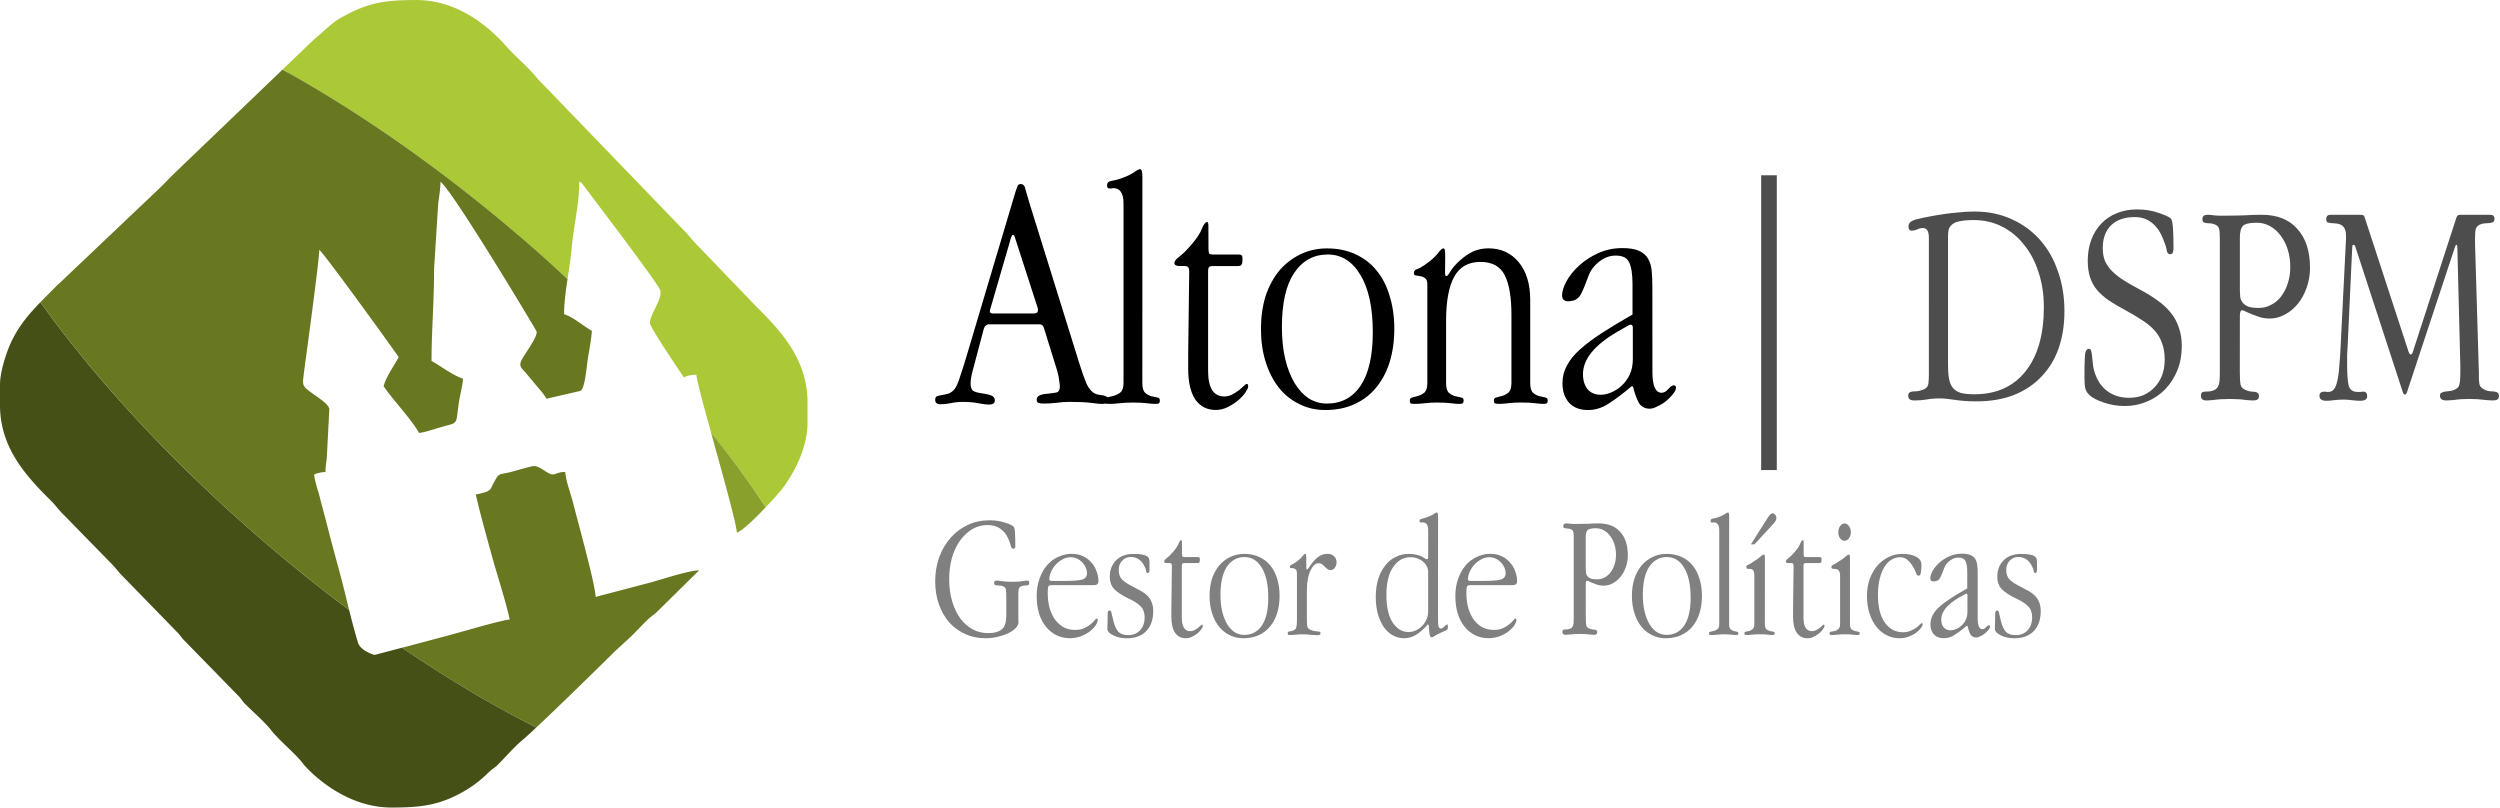 <?xml version="1.0" encoding="UTF-8" standalone="no"?> <svg xmlns:inkscape="http://www.inkscape.org/namespaces/inkscape" xmlns:sodipodi="http://sodipodi.sourceforge.net/DTD/sodipodi-0.dtd" xmlns="http://www.w3.org/2000/svg" xmlns:svg="http://www.w3.org/2000/svg" width="81.14mm" height="26.225mm" viewBox="0 0 81.14 26.225" version="1.1" id="svg1404" inkscape:version="1.1.2 (0a00cf5339, 2022-02-04, custom)" sodipodi:docname="dspm.svg"><defs id="defs1401"></defs><g inkscape:label="Layer 1" inkscape:groupmode="layer" id="layer1" transform="translate(-336.137,-114.743)"><g id="g40275" transform="translate(227.391,71.578)"><g id="g11333-6" transform="matrix(0.803,0,0,0.803,108.746,43.166)"><path id="path854-1-8-8" style="clip-rule:evenodd;fill:#abc837;fill-rule:evenodd;stroke-width:0.768;image-rendering:optimizeQuality;shape-rendering:geometricPrecision;text-rendering:geometricPrecision" class="fil0" d="m 30.946,20.505 c 0.323,-0.341 0.605,-0.661 0.68,-0.762 0.522,-0.699 1.013,-1.689 1.013,-2.656 v -0.821 c 0,-1.712 -1.036,-2.856 -2.08,-3.885 L 28.111,9.834 C 27.919,9.634 27.819,9.48 27.627,9.296 L 21.717,3.17 C 21.348,2.702 20.88,2.341 20.488,1.896 19.613,0.906 18.369,5.4843102e-7 16.826,5.4843102e-7 15.56,5.4843102e-7 14.892,0.1 13.84,0.683 13.403,0.913 13.104,1.266 12.727,1.558 l -1.312,1.258 a 22.969,8.049 40.723 0 1 0.486,0.266 22.969,8.049 40.723 0 1 1.276,0.75 22.969,8.049 40.723 0 1 1.289,0.81 22.969,8.049 40.723 0 1 1.297,0.868 22.969,8.049 40.723 0 1 1.297,0.919 22.969,8.049 40.723 0 1 1.291,0.967 22.969,8.049 40.723 0 1 1.279,1.01 22.969,8.049 40.723 0 1 1.259,1.047 22.969,8.049 40.723 0 1 1.234,1.079 22.969,8.049 40.723 0 1 0.813,0.748 c 0.064,-0.416 0.133,-0.831 0.168,-1.231 0.077,-0.906 0.307,-1.758 0.307,-2.702 0.115,0.038 0.069,0.031 0.146,0.107 l 0.392,0.522 c 0.292,0.391 2.641,3.477 2.733,3.746 0.115,0.338 -0.414,0.975 -0.414,1.336 0,0.161 1.151,1.865 1.374,2.195 0.13,-0.069 0.307,-0.107 0.506,-0.107 0.006,0.198 0.274,1.187 0.589,2.329 a 22.969,8.049 40.723 0 1 0.806,1.035 22.969,8.049 40.723 0 1 0.821,1.13 22.969,8.049 40.723 0 1 0.582,0.866 z"></path><path id="path1378-4-7" style="clip-rule:evenodd;fill:#89a02c;fill-rule:evenodd;stroke-width:0.768;image-rendering:optimizeQuality;shape-rendering:geometricPrecision;text-rendering:geometricPrecision" class="fil0" d="m 30.946,20.505 a 22.969,8.049 40.723 0 0 -0.582,-0.866 22.969,8.049 40.723 0 0 -0.821,-1.13 22.969,8.049 40.723 0 0 -0.806,-1.035 c 0.454,1.646 1.01,3.615 1.046,4.05 0.207,-0.057 0.724,-0.558 1.162,-1.019 z"></path><path id="path1376-9-4" style="clip-rule:evenodd;fill:#677821;fill-rule:evenodd;stroke-width:0.768;image-rendering:optimizeQuality;shape-rendering:geometricPrecision;text-rendering:geometricPrecision" class="fil0" d="m 16.251,26.178 a 22.969,8.049 40.723 0 0 0.303,0.206 22.969,8.049 40.723 0 0 0.445,0.296 22.969,8.049 40.723 0 0 0.445,0.289 22.969,8.049 40.723 0 0 0.444,0.283 22.969,8.049 40.723 0 0 0.443,0.276 22.969,8.049 40.723 0 0 0.441,0.269 22.969,8.049 40.723 0 0 0.439,0.261 22.969,8.049 40.723 0 0 0.438,0.254 22.969,8.049 40.723 0 0 0.436,0.246 22.969,8.049 40.723 0 0 0.433,0.239 22.969,8.049 40.723 0 0 0.43,0.231 22.969,8.049 40.723 0 0 0.427,0.223 22.969,8.049 40.723 0 0 0.301,0.152 c 0.954,-0.892 2.659,-2.562 3.172,-3.075 l 0.691,-0.637 c 0.23,-0.23 0.422,-0.438 0.66,-0.668 0.138,-0.13 0.223,-0.161 0.361,-0.299 l 1.697,-1.673 c -0.453,0.008 -1.596,0.399 -2.08,0.522 l -2.104,0.552 c 0,-0.461 -0.745,-3.147 -0.906,-3.784 -0.107,-0.422 -0.284,-0.852 -0.322,-1.267 -0.284,0 -0.369,0.1 -0.507,0.1 -0.207,0 -0.506,-0.346 -0.76,-0.338 -0.092,0 -0.745,0.192 -0.921,0.238 -0.537,0.13 -0.469,0.015 -0.714,0.46 -0.077,0.138 -0.077,0.238 -0.238,0.322 -0.1,0.054 -0.361,0.107 -0.476,0.13 0.2,0.86 0.437,1.689 0.668,2.541 0.23,0.821 0.515,1.674 0.706,2.51 -0.399,0.038 -2.272,0.599 -2.71,0.706 z"></path><path id="path1374-2-3" style="clip-rule:evenodd;fill:#445016;fill-rule:evenodd;stroke-width:0.768;image-rendering:optimizeQuality;shape-rendering:geometricPrecision;text-rendering:geometricPrecision" class="fil0" d="M 1.636,12.211 C 1.132,12.731 0.714,13.223 0.392,13.956 0.231,14.347 0,15.038 0,15.552 v 0.822 c 0,1.712 1.037,2.855 2.08,3.884 0.192,0.192 0.284,0.346 0.483,0.537 l 1.965,2.011 c 0.192,0.2 0.292,0.353 0.484,0.537 l 2.211,2.272 c 0.107,0.123 0.115,0.161 0.238,0.284 l 2.211,2.264 c 0.107,0.123 0.115,0.161 0.23,0.284 0.315,0.315 0.76,0.699 1.021,1.021 0.368,0.468 0.837,0.829 1.228,1.274 0.1,0.115 0.115,0.161 0.23,0.276 0.798,0.829 2.034,1.62 3.431,1.62 1.113,0 1.873,-0.069 2.825,-0.591 0.461,-0.253 0.776,-0.499 1.136,-0.852 0.138,-0.131 0.223,-0.161 0.361,-0.299 0.33,-0.33 0.637,-0.698 0.998,-0.998 0.114,-0.096 0.313,-0.279 0.544,-0.495 a 22.969,8.049 40.723 0 1 -0.301,-0.152 22.969,8.049 40.723 0 1 -0.427,-0.223 22.969,8.049 40.723 0 1 -0.43,-0.231 22.969,8.049 40.723 0 1 -0.433,-0.239 22.969,8.049 40.723 0 1 -0.436,-0.246 22.969,8.049 40.723 0 1 -0.438,-0.254 22.969,8.049 40.723 0 1 -0.439,-0.261 22.969,8.049 40.723 0 1 -0.441,-0.269 22.969,8.049 40.723 0 1 -0.443,-0.276 22.969,8.049 40.723 0 1 -0.444,-0.283 22.969,8.049 40.723 0 1 -0.445,-0.289 22.969,8.049 40.723 0 1 -0.445,-0.296 22.969,8.049 40.723 0 1 -0.303,-0.206 l -1.105,0.29 c -0.046,0 -0.576,-0.169 -0.675,-0.491 -0.134,-0.434 -0.248,-0.877 -0.359,-1.325 A 22.969,8.049 40.723 0 1 13.88,24.479 22.969,8.049 40.723 0 1 13.437,24.142 22.969,8.049 40.723 0 1 12.996,23.8 22.969,8.049 40.723 0 1 12.556,23.453 22.969,8.049 40.723 0 1 12.119,23.101 22.969,8.049 40.723 0 1 10.859,22.054 22.969,8.049 40.723 0 1 9.625,20.975 22.969,8.049 40.723 0 1 8.423,19.87 22.969,8.049 40.723 0 1 7.258,18.743 22.969,8.049 40.723 0 1 6.138,17.601 22.969,8.049 40.723 0 1 5.068,16.45 22.969,8.049 40.723 0 1 4.052,15.295 22.969,8.049 40.723 0 1 3.097,14.142 22.969,8.049 40.723 0 1 2.207,12.998 22.969,8.049 40.723 0 1 1.636,12.211 Z"></path><path id="path1372-0-5" style="clip-rule:evenodd;fill:#677821;fill-rule:evenodd;stroke-width:0.768;image-rendering:optimizeQuality;shape-rendering:geometricPrecision;text-rendering:geometricPrecision" class="fil0" d="m 1.636,12.211 a 22.969,8.049 40.723 0 0 0.571,0.787 22.969,8.049 40.723 0 0 0.89,1.145 22.969,8.049 40.723 0 0 0.955,1.152 22.969,8.049 40.723 0 0 1.016,1.155 22.969,8.049 40.723 0 0 1.07,1.151 22.969,8.049 40.723 0 0 1.12,1.142 22.969,8.049 40.723 0 0 1.164,1.127 22.969,8.049 40.723 0 0 1.202,1.106 22.969,8.049 40.723 0 0 1.234,1.079 22.969,8.049 40.723 0 0 1.26,1.047 22.969,8.049 40.723 0 0 0.438,0.352 22.969,8.049 40.723 0 0 0.44,0.347 22.969,8.049 40.723 0 0 0.441,0.342 22.969,8.049 40.723 0 0 0.443,0.337 22.969,8.049 40.723 0 0 0.231,0.173 c -0.13,-0.527 -0.256,-1.061 -0.402,-1.592 -0.169,-0.622 -0.345,-1.274 -0.514,-1.934 -0.077,-0.315 -0.169,-0.622 -0.253,-0.967 -0.061,-0.269 -0.222,-0.691 -0.245,-0.982 0.115,-0.054 0.299,-0.1 0.46,-0.1 0,-0.299 0.038,-0.376 0.054,-0.614 l 0.1,-1.934 c -0.031,-0.215 -0.514,-0.499 -0.691,-0.637 -0.438,-0.322 -0.399,-0.292 -0.322,-0.936 0.084,-0.629 0.591,-4.322 0.607,-4.859 0.207,0.154 3.001,4.022 3.209,4.337 -0.177,0.338 -0.522,0.806 -0.607,1.174 0.368,0.553 1.136,1.344 1.428,1.889 0.223,-0.023 0.568,-0.139 0.768,-0.2 0.913,-0.269 0.683,-0.046 0.86,-1.128 0.046,-0.261 0.138,-0.622 0.153,-0.868 -0.368,-0.1 -0.921,-0.522 -1.274,-0.714 0,-1.259 0.107,-2.418 0.1,-3.67 l 0.169,-2.687 c 0.031,-0.246 0.092,-0.591 0.092,-0.883 0.468,0.315 3.877,6.003 3.885,6.049 0.054,0.192 -0.461,0.891 -0.591,1.121 -0.169,0.307 0.023,0.384 0.176,0.576 0.146,0.177 0.269,0.323 0.415,0.499 0.154,0.184 0.291,0.33 0.399,0.522 l 1.366,-0.315 c 0.2,-0.092 0.253,-0.998 0.322,-1.405 0.046,-0.253 0.138,-0.775 0.146,-1.028 -0.33,-0.177 -0.768,-0.568 -1.121,-0.668 0,-0.46 0.066,-0.939 0.139,-1.417 A 22.969,8.049 40.723 0 0 22.125,10.531 22.969,8.049 40.723 0 0 20.891,9.452 22.969,8.049 40.723 0 0 19.631,8.405 22.969,8.049 40.723 0 0 18.352,7.395 22.969,8.049 40.723 0 0 17.061,6.429 22.969,8.049 40.723 0 0 15.764,5.509 22.969,8.049 40.723 0 0 14.467,4.642 22.969,8.049 40.723 0 0 13.177,3.831 22.969,8.049 40.723 0 0 11.902,3.081 22.969,8.049 40.723 0 0 11.415,2.816 L 7.155,6.901 C 6.978,7.07 6.84,7.208 6.671,7.385 L 6.44,7.615 2.387,11.461 C 2.288,11.545 2.219,11.622 2.126,11.714 1.954,11.888 1.791,12.05 1.636,12.211 Z"></path></g><g id="g40161" transform="translate(-0.66,2.089)"><g aria-label="AltonaSpain" id="text2271-9-4" style="font-weight:bold;font-size:10.583px;line-height:1.25;font-family:Bahnschrift;-inkscape-font-specification:'Bahnschrift Bold';stroke-width:0.265" transform="matrix(1.033,0,0,1.039,102.481,38.981)"><path d="m 39.051,8.369 q -0.085,-0.275 -0.127,-0.434 -0.032,-0.169 -0.148,-0.169 -0.085,0 -0.106,0.074 -0.021,0.064 -0.064,0.18 l -1.556,5.196 q -0.116,0.381 -0.201,0.624 -0.074,0.233 -0.159,0.339 -0.095,0.106 -0.201,0.138 -0.106,0.021 -0.19,0.042 -0.095,0.011 -0.148,0.032 -0.064,0.021 -0.064,0.116 0,0.138 0.169,0.138 0.138,0 0.307,-0.032 0.18,-0.042 0.392,-0.042 0.286,0 0.487,0.042 0.212,0.042 0.328,0.042 0.191,0 0.191,-0.127 0,-0.116 -0.116,-0.159 -0.106,-0.042 -0.339,-0.074 -0.148,-0.021 -0.233,-0.074 -0.074,-0.064 -0.074,-0.222 0,-0.169 0.074,-0.434 l 0.339,-1.27 q 0.021,-0.074 0.064,-0.106 0.042,-0.042 0.095,-0.042 h 1.598 q 0.106,0 0.138,0.127 l 0.413,1.323 q 0.053,0.18 0.064,0.317 0.021,0.127 0.021,0.159 0,0.169 -0.095,0.201 -0.085,0.021 -0.296,0.042 -0.339,0.021 -0.339,0.18 0,0.085 0.053,0.106 0.053,0.021 0.169,0.021 0.18,0 0.381,-0.021 0.201,-0.032 0.444,-0.032 0.423,0 0.667,0.032 0.243,0.032 0.328,0.032 0.212,0 0.212,-0.138 0,-0.064 -0.053,-0.085 -0.042,-0.032 -0.106,-0.042 -0.064,-0.011 -0.138,-0.021 -0.074,-0.011 -0.138,-0.042 -0.148,-0.085 -0.254,-0.307 -0.095,-0.222 -0.222,-0.624 z m -0.455,1.079 0.709,2.18 q 0.011,0.021 0.011,0.074 0,0.106 -0.116,0.106 h -1.302 q -0.095,0 -0.095,-0.074 0,-0.021 0.021,-0.085 l 0.646,-2.212 q 0.032,-0.085 0.064,-0.085 0.032,0 0.064,0.095 z" style="font-family:'Apple Garamond Light';-inkscape-font-specification:'Apple Garamond Light, Bold'" id="path11985-1-5"></path><path d="m 42.597,7.533 q 0,-0.233 -0.074,-0.233 -0.053,0 -0.201,0.106 -0.138,0.095 -0.413,0.19 -0.169,0.053 -0.296,0.074 -0.127,0.021 -0.127,0.138 0,0.095 0.074,0.095 0.053,0 0.074,0 0.032,-0.011 0.042,-0.011 0.328,0 0.328,0.476 v 5.609 q 0,0.212 -0.095,0.296 -0.095,0.074 -0.212,0.106 -0.116,0.032 -0.212,0.053 -0.095,0.011 -0.095,0.095 0,0.074 0.042,0.095 0.042,0.011 0.138,0.011 0.127,0 0.307,-0.021 0.19,-0.021 0.423,-0.021 0.265,0 0.434,0.021 0.169,0.021 0.254,0.021 0.085,0 0.116,-0.011 0.042,-0.021 0.042,-0.095 0,-0.085 -0.085,-0.095 -0.085,-0.021 -0.191,-0.042 -0.106,-0.032 -0.19,-0.106 -0.085,-0.085 -0.085,-0.307 z" style="font-family:'Apple Garamond Light';-inkscape-font-specification:'Apple Garamond Light, Bold'" id="path11987-4-1"></path><path d="M 44.671,9.247 V 9.078 q 0,-0.127 -0.042,-0.127 -0.074,0 -0.159,0.201 -0.074,0.201 -0.307,0.476 -0.233,0.275 -0.402,0.402 -0.159,0.116 -0.159,0.201 0,0.095 0.159,0.095 h 0.159 q 0.095,0 0.116,0.042 0.032,0.032 0.032,0.138 l -0.032,2.529 v 0.497 q 0,0.635 0.222,0.963 0.233,0.328 0.646,0.328 0.201,0 0.381,-0.095 0.19,-0.095 0.328,-0.212 0.148,-0.127 0.222,-0.243 0.085,-0.127 0.085,-0.18 0,-0.085 -0.042,-0.085 -0.032,0 -0.095,0.064 -0.064,0.064 -0.159,0.138 -0.085,0.064 -0.201,0.127 -0.116,0.064 -0.254,0.064 -0.508,0 -0.508,-0.804 v -3.09 q 0,-0.106 0.021,-0.138 0.032,-0.042 0.127,-0.042 h 0.794 q 0.085,0 0.106,-0.042 0.032,-0.042 0.032,-0.138 v -0.042 q 0,-0.085 -0.021,-0.106 -0.021,-0.032 -0.116,-0.032 h -0.783 q -0.095,0 -0.127,-0.032 -0.021,-0.042 -0.021,-0.148 z" style="font-family:'Apple Garamond Light';-inkscape-font-specification:'Apple Garamond Light, Bold'" id="path11989-7-22"></path><path d="m 48.396,9.776 q -0.444,0 -0.825,0.18 -0.381,0.18 -0.667,0.508 -0.275,0.328 -0.434,0.794 -0.148,0.466 -0.148,1.037 0,0.561 0.148,1.027 0.148,0.466 0.413,0.804 0.265,0.328 0.635,0.508 0.37,0.191 0.825,0.191 0.508,0 0.91,-0.18 0.402,-0.18 0.677,-0.508 0.286,-0.339 0.434,-0.804 0.148,-0.476 0.148,-1.048 0,-0.561 -0.148,-1.027 Q 50.227,10.792 49.952,10.464 49.688,10.136 49.285,9.956 48.894,9.776 48.396,9.776 Z m 0.021,0.19 q 0.646,0 1.027,0.635 0.392,0.635 0.392,1.799 0,1.09 -0.381,1.662 -0.381,0.561 -1.058,0.561 -0.307,0 -0.571,-0.159 -0.254,-0.169 -0.444,-0.476 -0.191,-0.317 -0.296,-0.751 -0.106,-0.444 -0.106,-1.005 0,-1.111 0.381,-1.683 0.392,-0.582 1.058,-0.582 z" style="font-family:'Apple Garamond Light';-inkscape-font-specification:'Apple Garamond Light, Bold'" id="path11991-6-3"></path><path d="m 52.111,10.03 q 0,-0.116 -0.011,-0.18 0,-0.074 -0.053,-0.074 -0.053,0 -0.18,0.169 -0.127,0.159 -0.402,0.349 -0.116,0.085 -0.233,0.127 -0.106,0.032 -0.106,0.127 0,0.064 0.064,0.074 0.064,0.011 0.138,0.021 0.085,0.011 0.148,0.064 0.074,0.042 0.074,0.201 v 3.069 q 0,0.212 -0.085,0.296 -0.085,0.074 -0.19,0.106 -0.106,0.032 -0.191,0.053 -0.085,0.011 -0.085,0.095 0,0.074 0.032,0.095 0.042,0.011 0.127,0.011 0.148,0 0.317,-0.021 0.169,-0.021 0.37,-0.021 0.275,0 0.444,0.021 0.169,0.021 0.243,0.021 0.085,0 0.116,-0.011 0.042,-0.021 0.042,-0.095 0,-0.085 -0.085,-0.095 -0.085,-0.021 -0.19,-0.042 -0.106,-0.032 -0.191,-0.106 -0.085,-0.085 -0.085,-0.307 v -1.937 q 0,-0.921 0.254,-1.376 0.254,-0.466 0.825,-0.466 0.55,0 0.762,0.413 0.212,0.413 0.212,1.238 v 2.127 q 0,0.212 -0.085,0.296 -0.085,0.074 -0.191,0.106 -0.106,0.032 -0.19,0.053 -0.085,0.011 -0.085,0.095 0,0.085 0.042,0.095 0.042,0.011 0.138,0.011 0.116,0 0.275,-0.021 0.169,-0.021 0.392,-0.021 0.275,0 0.444,0.021 0.169,0.021 0.243,0.021 0.085,0 0.116,-0.011 0.042,-0.021 0.042,-0.095 0,-0.085 -0.085,-0.095 -0.085,-0.021 -0.19,-0.042 -0.106,-0.032 -0.191,-0.106 -0.085,-0.085 -0.085,-0.307 v -2.593 q 0,-0.741 -0.36,-1.175 -0.36,-0.434 -0.952,-0.434 -0.254,0 -0.476,0.095 -0.212,0.095 -0.423,0.286 -0.201,0.18 -0.296,0.339 -0.085,0.148 -0.127,0.148 -0.042,0 -0.042,-0.116 z" style="font-family:'Apple Garamond Light';-inkscape-font-specification:'Apple Garamond Light, Bold'" id="path11993-4-3"></path><path d="m 58.62,10.972 q 0,-0.275 -0.021,-0.497 -0.021,-0.222 -0.116,-0.381 -0.095,-0.159 -0.286,-0.243 -0.191,-0.085 -0.519,-0.085 -0.413,0 -0.762,0.159 -0.349,0.159 -0.603,0.392 -0.254,0.233 -0.392,0.487 -0.138,0.254 -0.138,0.444 0,0.085 0.053,0.138 0.053,0.042 0.127,0.042 0.296,0 0.413,-0.222 0.116,-0.233 0.233,-0.561 0.095,-0.265 0.339,-0.455 0.243,-0.19 0.519,-0.19 0.328,0 0.423,0.212 0.106,0.212 0.106,0.698 v 0.931 q -0.54,0.307 -0.952,0.571 -0.413,0.265 -0.698,0.519 -0.275,0.243 -0.413,0.508 -0.138,0.254 -0.138,0.55 0,0.381 0.212,0.614 0.212,0.222 0.593,0.222 0.339,0 0.646,-0.201 0.317,-0.201 0.72,-0.54 h 0.042 q 0.095,0.37 0.201,0.54 0.116,0.159 0.328,0.159 0.106,0 0.243,-0.074 0.148,-0.064 0.275,-0.169 0.127,-0.106 0.212,-0.212 0.095,-0.116 0.095,-0.201 0,-0.074 -0.074,-0.074 -0.064,0 -0.169,0.116 -0.095,0.116 -0.212,0.116 -0.286,0 -0.286,-0.656 z m -0.614,1.291 v 0.974 q 0,0.265 -0.095,0.476 -0.095,0.201 -0.254,0.349 -0.148,0.138 -0.328,0.212 -0.169,0.074 -0.328,0.074 -0.265,0 -0.413,-0.169 -0.148,-0.18 -0.148,-0.476 0,-0.698 1.079,-1.323 l 0.318,-0.18 q 0.074,-0.042 0.106,-0.042 0.064,0 0.064,0.106 z" style="font-family:'Apple Garamond Light';-inkscape-font-specification:'Apple Garamond Light, Bold'" id="path11995-6-1"></path></g><g aria-label="Gestor de Políticas" id="text5428-7" style="font-weight:bold;font-size:6.35px;line-height:1.25;font-family:'Apple Garamond Light';-inkscape-font-specification:'Apple Garamond Light, Bold';fill:#808080;stroke-width:0.265" transform="matrix(0.904,0,0,0.904,98.015,-1.376)"><path d="m 48.73,68.998 q 0,0.152 -0.019,0.279 -0.019,0.127 -0.089,0.222 -0.07,0.089 -0.203,0.14 -0.127,0.051 -0.349,0.051 -0.292,0 -0.546,-0.133 -0.254,-0.14 -0.445,-0.394 -0.184,-0.254 -0.292,-0.61 -0.108,-0.362 -0.108,-0.8 0,-0.419 0.102,-0.775 0.108,-0.362 0.292,-0.616 0.191,-0.26 0.438,-0.406 0.254,-0.146 0.546,-0.146 0.26,0 0.451,0.127 0.191,0.127 0.292,0.362 0.07,0.152 0.089,0.26 0.025,0.102 0.095,0.102 0.07,0 0.07,-0.089 0,-0.305 -0.013,-0.476 -0.006,-0.171 -0.044,-0.222 -0.025,-0.032 -0.108,-0.07 -0.076,-0.044 -0.191,-0.076 -0.114,-0.038 -0.26,-0.064 -0.146,-0.025 -0.311,-0.025 -0.419,0 -0.775,0.165 -0.356,0.165 -0.616,0.457 -0.26,0.292 -0.413,0.699 -0.146,0.4 -0.146,0.876 0,0.445 0.133,0.819 0.133,0.375 0.368,0.648 0.241,0.267 0.572,0.419 0.33,0.152 0.73,0.152 0.229,0 0.438,-0.051 0.216,-0.051 0.381,-0.127 0.165,-0.083 0.267,-0.184 0.102,-0.108 0.102,-0.222 0,-0.019 -0.006,-0.076 0,-0.064 0,-0.159 v -0.762 q 0,-0.146 0.019,-0.203 0.019,-0.064 0.127,-0.095 0.051,-0.013 0.095,-0.013 0.044,0 0.076,-0.006 0.038,-0.006 0.057,-0.025 0.019,-0.019 0.019,-0.064 0,-0.083 -0.083,-0.083 -0.057,0 -0.184,0.025 -0.127,0.019 -0.337,0.019 -0.222,0 -0.362,-0.019 -0.14,-0.025 -0.203,-0.025 -0.095,0 -0.095,0.083 0,0.051 0.025,0.07 0.025,0.013 0.064,0.019 0.044,0 0.095,0.006 0.057,0 0.114,0.019 0.095,0.032 0.114,0.089 0.025,0.057 0.025,0.203 z" id="path38786"></path><path d="m 50.864,67.817 h -0.521 q -0.032,0 -0.051,-0.019 -0.019,-0.019 -0.019,-0.038 0,-0.133 0.064,-0.273 0.064,-0.14 0.165,-0.254 0.108,-0.114 0.248,-0.191 0.14,-0.076 0.292,-0.076 0.121,0 0.229,0.051 0.108,0.051 0.184,0.133 0.083,0.083 0.127,0.184 0.044,0.102 0.044,0.203 0,0.184 -0.184,0.235 -0.184,0.044 -0.578,0.044 z m 0.984,0.152 q 0.108,0 0.146,-0.032 0.044,-0.032 0.044,-0.102 0,-0.191 -0.07,-0.368 -0.064,-0.184 -0.191,-0.318 -0.121,-0.14 -0.298,-0.222 -0.178,-0.083 -0.4,-0.083 -0.254,0 -0.483,0.108 -0.229,0.102 -0.4,0.298 -0.171,0.197 -0.273,0.483 -0.102,0.279 -0.102,0.629 0,0.343 0.083,0.622 0.089,0.279 0.248,0.476 0.159,0.197 0.375,0.305 0.222,0.108 0.483,0.108 0.229,0 0.413,-0.076 0.191,-0.076 0.318,-0.178 0.133,-0.108 0.203,-0.216 0.07,-0.114 0.07,-0.184 0,-0.051 -0.044,-0.051 -0.019,0 -0.07,0.064 -0.051,0.064 -0.14,0.14 -0.089,0.076 -0.229,0.14 -0.133,0.064 -0.33,0.064 -0.216,0 -0.4,-0.089 -0.178,-0.095 -0.311,-0.267 -0.127,-0.171 -0.203,-0.419 -0.07,-0.248 -0.07,-0.565 0,-0.159 0.019,-0.21 0.019,-0.057 0.102,-0.057 z" id="path38788"></path><path d="m 53.315,66.846 q -0.413,0 -0.641,0.229 -0.229,0.229 -0.229,0.591 0,0.279 0.165,0.451 0.171,0.171 0.521,0.337 0.286,0.133 0.425,0.279 0.14,0.14 0.14,0.394 0,0.286 -0.165,0.464 -0.159,0.171 -0.425,0.171 -0.235,0 -0.349,-0.114 -0.108,-0.121 -0.171,-0.349 -0.057,-0.222 -0.076,-0.318 -0.013,-0.102 -0.07,-0.102 -0.07,0 -0.07,0.108 0,0.222 -0.006,0.362 -0.006,0.133 -0.006,0.184 0,0.076 0.064,0.14 0.064,0.057 0.159,0.102 0.102,0.051 0.222,0.076 0.127,0.025 0.254,0.025 0.451,0 0.699,-0.26 0.248,-0.26 0.248,-0.711 0,-0.197 -0.057,-0.324 -0.051,-0.133 -0.146,-0.229 -0.095,-0.095 -0.229,-0.171 -0.133,-0.076 -0.298,-0.159 -0.254,-0.127 -0.381,-0.248 -0.127,-0.127 -0.127,-0.349 0,-0.21 0.127,-0.337 0.127,-0.133 0.311,-0.133 0.133,0 0.254,0.07 0.121,0.07 0.203,0.21 0.083,0.14 0.089,0.222 0.006,0.076 0.064,0.076 0.057,0 0.057,-0.127 v -0.26 q 0,-0.064 -0.013,-0.114 -0.013,-0.057 -0.07,-0.095 -0.051,-0.044 -0.165,-0.064 -0.108,-0.025 -0.305,-0.025 z" id="path38790"></path><path d="m 55.036,66.528 v -0.102 q 0,-0.076 -0.025,-0.076 -0.044,0 -0.095,0.121 -0.044,0.121 -0.184,0.286 -0.14,0.165 -0.241,0.241 -0.095,0.07 -0.095,0.121 0,0.057 0.095,0.057 h 0.095 q 0.057,0 0.07,0.025 0.019,0.019 0.019,0.083 l -0.019,1.518 v 0.298 q 0,0.381 0.133,0.578 0.14,0.197 0.387,0.197 0.121,0 0.229,-0.057 0.114,-0.057 0.197,-0.127 0.089,-0.076 0.133,-0.146 0.051,-0.076 0.051,-0.108 0,-0.051 -0.025,-0.051 -0.019,0 -0.057,0.038 -0.038,0.038 -0.095,0.083 -0.051,0.038 -0.121,0.076 -0.07,0.038 -0.152,0.038 -0.305,0 -0.305,-0.483 v -1.854 q 0,-0.064 0.013,-0.083 0.019,-0.025 0.076,-0.025 h 0.476 q 0.051,0 0.064,-0.025 0.019,-0.025 0.019,-0.083 v -0.025 q 0,-0.051 -0.013,-0.064 -0.013,-0.019 -0.07,-0.019 h -0.47 q -0.057,0 -0.076,-0.019 -0.013,-0.025 -0.013,-0.089 z" id="path38792"></path><path d="m 57.271,66.846 q -0.267,0 -0.495,0.108 -0.229,0.108 -0.4,0.305 -0.165,0.197 -0.26,0.476 -0.089,0.279 -0.089,0.622 0,0.337 0.089,0.616 0.089,0.279 0.248,0.483 0.159,0.197 0.381,0.305 0.222,0.114 0.495,0.114 0.305,0 0.546,-0.108 0.241,-0.108 0.406,-0.305 0.171,-0.203 0.26,-0.483 0.089,-0.286 0.089,-0.629 0,-0.337 -0.089,-0.616 -0.083,-0.279 -0.248,-0.476 -0.159,-0.197 -0.4,-0.305 -0.235,-0.108 -0.533,-0.108 z m 0.013,0.114 q 0.387,0 0.616,0.381 0.235,0.381 0.235,1.079 0,0.654 -0.229,0.997 -0.229,0.337 -0.635,0.337 -0.184,0 -0.343,-0.095 -0.152,-0.102 -0.267,-0.286 -0.114,-0.191 -0.178,-0.451 -0.064,-0.267 -0.064,-0.603 0,-0.667 0.229,-1.01 0.235,-0.349 0.635,-0.349 z" id="path38794"></path><path d="m 59.5,66.998 q 0,-0.07 -0.006,-0.108 0,-0.044 -0.032,-0.044 -0.038,0 -0.114,0.102 -0.076,0.095 -0.222,0.197 -0.083,0.057 -0.152,0.089 -0.064,0.025 -0.064,0.076 0,0.044 0.038,0.044 0.038,0 0.083,0.006 0.051,0.006 0.089,0.044 0.044,0.038 0.044,0.152 v 1.683 q 0,0.165 -0.025,0.248 -0.019,0.076 -0.102,0.108 -0.108,0.038 -0.159,0.038 -0.044,0 -0.044,0.064 0,0.044 0.019,0.057 0.025,0.006 0.076,0.006 0.076,0 0.178,-0.013 0.108,-0.013 0.235,-0.013 0.197,0 0.337,0.019 0.146,0.013 0.229,0.013 0.102,0 0.102,-0.07 0,-0.044 -0.025,-0.051 -0.019,-0.013 -0.064,-0.013 -0.044,-0.006 -0.108,-0.013 -0.064,-0.006 -0.146,-0.038 -0.095,-0.038 -0.121,-0.108 -0.025,-0.07 -0.025,-0.235 v -1.048 q 0,-0.267 0.038,-0.457 0.038,-0.191 0.102,-0.311 0.064,-0.127 0.133,-0.184 0.076,-0.057 0.146,-0.057 0.076,0 0.127,0.038 0.051,0.038 0.095,0.089 0.051,0.044 0.095,0.083 0.051,0.038 0.114,0.038 0.083,0 0.146,-0.076 0.07,-0.083 0.07,-0.21 0,-0.127 -0.089,-0.21 -0.089,-0.089 -0.248,-0.089 -0.298,0 -0.565,0.362 l -0.114,0.165 q -0.025,0.032 -0.044,0.032 -0.025,0 -0.025,-0.044 z" id="path38796"></path><path d="m 64.231,65.499 q 0,-0.14 -0.044,-0.14 -0.032,0 -0.121,0.064 -0.089,0.057 -0.254,0.114 -0.095,0.032 -0.171,0.051 -0.076,0.013 -0.076,0.076 0,0.025 0.019,0.044 0.019,0.013 0.032,0.013 0.032,0 0.044,0 0.013,-0.006 0.019,-0.006 0.197,0 0.197,0.286 v 0.965 q 0,0.07 -0.051,0.07 -0.019,0 -0.064,-0.025 -0.038,-0.032 -0.114,-0.07 -0.076,-0.038 -0.191,-0.064 -0.114,-0.032 -0.273,-0.032 -0.248,0 -0.47,0.108 -0.216,0.102 -0.375,0.305 -0.159,0.197 -0.254,0.483 -0.089,0.286 -0.089,0.648 0,0.343 0.076,0.622 0.083,0.273 0.216,0.47 0.14,0.191 0.324,0.292 0.191,0.102 0.4,0.102 0.222,0 0.425,-0.121 0.21,-0.127 0.419,-0.368 h 0.038 l 0.025,0.292 q 0.019,0.165 0.083,0.165 0.038,0 0.14,-0.07 0.108,-0.064 0.311,-0.152 0.083,-0.032 0.108,-0.057 0.025,-0.025 0.025,-0.095 0,-0.089 -0.019,-0.089 -0.025,0 -0.057,0.025 -0.025,0.019 -0.057,0.051 -0.025,0.025 -0.057,0.051 -0.032,0.019 -0.057,0.019 -0.076,0 -0.095,-0.089 -0.013,-0.089 -0.013,-0.279 z m -0.356,2 v 1.416 q 0,0.159 -0.064,0.292 -0.057,0.133 -0.159,0.235 -0.095,0.095 -0.222,0.152 -0.121,0.057 -0.254,0.057 -0.349,0 -0.578,-0.343 -0.222,-0.349 -0.222,-0.984 0,-0.654 0.241,-1.003 0.241,-0.356 0.622,-0.356 0.133,0 0.248,0.044 0.114,0.038 0.197,0.108 0.089,0.07 0.14,0.171 0.051,0.095 0.051,0.21 z" id="path38798"></path><path d="m 65.895,67.817 h -0.521 q -0.032,0 -0.051,-0.019 -0.019,-0.019 -0.019,-0.038 0,-0.133 0.064,-0.273 0.064,-0.14 0.165,-0.254 0.108,-0.114 0.248,-0.191 0.14,-0.076 0.292,-0.076 0.121,0 0.229,0.051 0.108,0.051 0.184,0.133 0.083,0.083 0.127,0.184 0.044,0.102 0.044,0.203 0,0.184 -0.184,0.235 -0.184,0.044 -0.578,0.044 z m 0.984,0.152 q 0.108,0 0.146,-0.032 0.044,-0.032 0.044,-0.102 0,-0.191 -0.07,-0.368 -0.064,-0.184 -0.191,-0.318 -0.121,-0.14 -0.298,-0.222 -0.178,-0.083 -0.4,-0.083 -0.254,0 -0.483,0.108 -0.229,0.102 -0.4,0.298 -0.171,0.197 -0.273,0.483 -0.102,0.279 -0.102,0.629 0,0.343 0.083,0.622 0.089,0.279 0.248,0.476 0.159,0.197 0.375,0.305 0.222,0.108 0.483,0.108 0.229,0 0.413,-0.076 0.191,-0.076 0.318,-0.178 0.133,-0.108 0.203,-0.216 0.07,-0.114 0.07,-0.184 0,-0.051 -0.044,-0.051 -0.019,0 -0.07,0.064 -0.051,0.064 -0.14,0.14 -0.089,0.076 -0.229,0.14 -0.133,0.064 -0.33,0.064 -0.216,0 -0.4,-0.089 -0.178,-0.095 -0.311,-0.267 -0.127,-0.171 -0.203,-0.419 -0.07,-0.248 -0.07,-0.565 0,-0.159 0.019,-0.21 0.019,-0.057 0.102,-0.057 z" id="path38800"></path><path d="m 69.533,67.366 v -1.124 q 0,-0.165 0.057,-0.241 0.064,-0.076 0.311,-0.076 0.146,0 0.273,0.07 0.133,0.07 0.229,0.197 0.102,0.127 0.159,0.305 0.057,0.178 0.057,0.387 0,0.191 -0.057,0.356 -0.051,0.159 -0.146,0.279 -0.089,0.114 -0.216,0.178 -0.121,0.064 -0.26,0.064 -0.152,0 -0.235,-0.032 -0.083,-0.038 -0.121,-0.095 -0.038,-0.057 -0.044,-0.121 -0.006,-0.07 -0.006,-0.133 z m 0,0.565 q 0,-0.121 0.044,-0.121 0.032,0 0.089,0.032 0.057,0.025 0.133,0.057 0.083,0.032 0.178,0.064 0.095,0.025 0.203,0.025 0.165,0 0.318,-0.083 0.159,-0.083 0.279,-0.229 0.121,-0.146 0.191,-0.343 0.076,-0.203 0.076,-0.438 0,-0.54 -0.273,-0.838 -0.267,-0.305 -0.768,-0.305 -0.178,0 -0.387,0.013 -0.203,0.006 -0.445,0.006 h -0.089 q -0.044,0 -0.108,-0.006 -0.057,-0.013 -0.133,-0.013 -0.114,0 -0.114,0.089 0,0.051 0.019,0.07 0.025,0.013 0.057,0.019 0.038,0.006 0.083,0.006 0.044,0 0.095,0.019 0.089,0.032 0.102,0.089 0.019,0.057 0.019,0.203 v 2.908 q 0,0.102 -0.006,0.178 -0.006,0.076 -0.038,0.127 -0.025,0.051 -0.095,0.076 -0.064,0.025 -0.184,0.025 -0.083,0 -0.083,0.089 0,0.102 0.121,0.102 0.051,0 0.171,-0.013 0.127,-0.019 0.33,-0.019 0.203,0 0.324,0.019 0.127,0.013 0.178,0.013 0.127,0 0.127,-0.089 0,-0.051 -0.025,-0.07 -0.019,-0.019 -0.057,-0.025 -0.032,-0.006 -0.083,-0.006 -0.044,-0.006 -0.095,-0.025 -0.114,-0.038 -0.133,-0.114 -0.019,-0.076 -0.019,-0.267 z" id="path38802"></path><path d="m 72.435,66.846 q -0.267,0 -0.495,0.108 -0.229,0.108 -0.4,0.305 -0.165,0.197 -0.26,0.476 -0.089,0.279 -0.089,0.622 0,0.337 0.089,0.616 0.089,0.279 0.248,0.483 0.159,0.197 0.381,0.305 0.222,0.114 0.495,0.114 0.305,0 0.546,-0.108 0.241,-0.108 0.406,-0.305 0.171,-0.203 0.26,-0.483 0.089,-0.286 0.089,-0.629 0,-0.337 -0.089,-0.616 -0.083,-0.279 -0.248,-0.476 -0.159,-0.197 -0.4,-0.305 -0.235,-0.108 -0.533,-0.108 z m 0.013,0.114 q 0.387,0 0.616,0.381 0.235,0.381 0.235,1.079 0,0.654 -0.229,0.997 -0.229,0.337 -0.635,0.337 -0.184,0 -0.343,-0.095 -0.152,-0.102 -0.267,-0.286 -0.114,-0.191 -0.178,-0.451 -0.064,-0.267 -0.064,-0.603 0,-0.667 0.229,-1.01 0.235,-0.349 0.635,-0.349 z" id="path38804"></path><path d="m 74.683,65.499 q 0,-0.14 -0.044,-0.14 -0.032,0 -0.121,0.064 -0.083,0.057 -0.248,0.114 -0.102,0.032 -0.178,0.044 -0.076,0.013 -0.076,0.083 0,0.057 0.044,0.057 0.032,0 0.044,0 0.019,-0.006 0.025,-0.006 0.197,0 0.197,0.286 v 3.365 q 0,0.127 -0.057,0.178 -0.057,0.044 -0.127,0.064 -0.07,0.019 -0.127,0.032 -0.057,0.006 -0.057,0.057 0,0.044 0.025,0.057 0.025,0.006 0.083,0.006 0.076,0 0.184,-0.013 0.114,-0.013 0.254,-0.013 0.159,0 0.26,0.013 0.102,0.013 0.152,0.013 0.051,0 0.07,-0.006 0.025,-0.013 0.025,-0.057 0,-0.051 -0.051,-0.057 -0.051,-0.013 -0.114,-0.025 -0.064,-0.019 -0.114,-0.064 -0.051,-0.051 -0.051,-0.184 z" id="path38806"></path><path d="m 75.966,66.998 q 0,-0.07 -0.006,-0.095 -0.006,-0.032 -0.038,-0.032 -0.038,0 -0.127,0.083 -0.089,0.083 -0.267,0.184 -0.083,0.07 -0.159,0.095 -0.07,0.025 -0.07,0.089 0,0.044 0.032,0.057 0.032,0.006 0.083,0.006 0.108,0 0.14,0.064 0.032,0.057 0.032,0.171 v 1.746 q 0,0.127 -0.057,0.178 -0.057,0.051 -0.127,0.07 -0.064,0.013 -0.121,0.025 -0.051,0.006 -0.051,0.057 0,0.044 0.025,0.057 0.032,0.006 0.083,0.006 0.07,0 0.178,-0.013 0.114,-0.013 0.26,-0.013 0.184,0 0.292,0.013 0.114,0.013 0.152,0.013 0.051,0 0.07,-0.006 0.025,-0.006 0.025,-0.057 0,-0.051 -0.057,-0.057 -0.051,-0.013 -0.121,-0.025 -0.064,-0.019 -0.121,-0.064 -0.051,-0.051 -0.051,-0.184 z m 0.298,-1.226 q 0.114,-0.114 0.114,-0.216 0,-0.07 -0.044,-0.114 -0.038,-0.051 -0.089,-0.051 -0.051,0 -0.089,0.044 -0.038,0.038 -0.089,0.114 l -0.603,0.953 h 0.127 z" id="path38808"></path><path d="m 77.356,66.528 v -0.102 q 0,-0.076 -0.025,-0.076 -0.044,0 -0.095,0.121 -0.044,0.121 -0.184,0.286 -0.14,0.165 -0.241,0.241 -0.095,0.07 -0.095,0.121 0,0.057 0.095,0.057 h 0.095 q 0.057,0 0.07,0.025 0.019,0.019 0.019,0.083 l -0.019,1.518 v 0.298 q 0,0.381 0.133,0.578 0.14,0.197 0.387,0.197 0.121,0 0.229,-0.057 0.114,-0.057 0.197,-0.127 0.089,-0.076 0.133,-0.146 0.051,-0.076 0.051,-0.108 0,-0.051 -0.025,-0.051 -0.019,0 -0.057,0.038 -0.038,0.038 -0.095,0.083 -0.051,0.038 -0.121,0.076 -0.07,0.038 -0.152,0.038 -0.305,0 -0.305,-0.483 v -1.854 q 0,-0.064 0.013,-0.083 0.019,-0.025 0.076,-0.025 h 0.476 q 0.051,0 0.064,-0.025 0.019,-0.025 0.019,-0.083 v -0.025 q 0,-0.051 -0.013,-0.064 -0.013,-0.019 -0.07,-0.019 h -0.47 q -0.057,0 -0.076,-0.019 -0.013,-0.025 -0.013,-0.089 z" id="path38810"></path><path d="m 78.823,65.753 q -0.089,0 -0.159,0.095 -0.064,0.095 -0.064,0.222 0,0.127 0.064,0.216 0.07,0.089 0.159,0.089 0.095,0 0.159,-0.089 0.07,-0.095 0.07,-0.216 0,-0.127 -0.07,-0.222 -0.07,-0.095 -0.159,-0.095 z m 0.197,1.245 q 0,-0.07 -0.006,-0.095 -0.006,-0.032 -0.038,-0.032 -0.038,0 -0.127,0.083 -0.089,0.083 -0.267,0.184 -0.083,0.07 -0.159,0.095 -0.07,0.025 -0.07,0.089 0,0.044 0.032,0.057 0.032,0.006 0.083,0.006 0.197,0 0.197,0.235 v 1.746 q 0,0.127 -0.064,0.178 -0.057,0.051 -0.127,0.07 -0.07,0.013 -0.133,0.025 -0.057,0.006 -0.057,0.057 0,0.044 0.025,0.057 0.032,0.006 0.083,0.006 0.07,0 0.178,-0.013 0.114,-0.013 0.26,-0.013 0.184,0 0.292,0.013 0.114,0.013 0.152,0.013 0.051,0 0.07,-0.006 0.025,-0.006 0.025,-0.057 0,-0.051 -0.057,-0.057 -0.051,-0.013 -0.121,-0.025 -0.064,-0.019 -0.121,-0.064 -0.051,-0.051 -0.051,-0.184 z" id="path38812"></path><path d="m 80.887,66.846 q -0.241,0 -0.47,0.108 -0.229,0.108 -0.406,0.305 -0.171,0.197 -0.279,0.476 -0.102,0.279 -0.102,0.622 0,0.343 0.089,0.622 0.089,0.279 0.248,0.483 0.159,0.197 0.368,0.305 0.216,0.108 0.464,0.108 0.191,0 0.343,-0.064 0.152,-0.057 0.26,-0.14 0.108,-0.083 0.165,-0.165 0.064,-0.089 0.064,-0.133 0,-0.038 -0.044,-0.038 -0.019,0 -0.064,0.051 -0.044,0.051 -0.127,0.114 -0.083,0.057 -0.203,0.108 -0.114,0.051 -0.273,0.051 -0.4,0 -0.648,-0.343 -0.248,-0.349 -0.248,-0.997 0,-0.33 0.064,-0.584 0.064,-0.254 0.171,-0.425 0.108,-0.171 0.248,-0.254 0.146,-0.089 0.305,-0.089 0.165,0 0.273,0.095 0.114,0.095 0.222,0.286 0.07,0.133 0.095,0.21 0.025,0.07 0.089,0.07 0.095,0 0.095,-0.394 0,-0.184 -0.191,-0.286 -0.184,-0.102 -0.508,-0.102 z" id="path38814"></path><path d="m 83.605,67.563 q 0,-0.165 -0.013,-0.298 -0.013,-0.133 -0.07,-0.229 -0.057,-0.095 -0.171,-0.146 -0.114,-0.051 -0.311,-0.051 -0.248,0 -0.457,0.095 -0.21,0.095 -0.362,0.235 -0.152,0.14 -0.235,0.292 -0.083,0.152 -0.083,0.267 0,0.051 0.032,0.083 0.032,0.025 0.076,0.025 0.178,0 0.248,-0.133 0.07,-0.14 0.14,-0.337 0.057,-0.159 0.203,-0.273 0.146,-0.114 0.311,-0.114 0.197,0 0.254,0.127 0.064,0.127 0.064,0.419 v 0.559 q -0.324,0.184 -0.572,0.343 -0.248,0.159 -0.419,0.311 -0.165,0.146 -0.248,0.305 -0.083,0.152 -0.083,0.33 0,0.229 0.127,0.368 0.127,0.133 0.356,0.133 0.203,0 0.387,-0.121 0.191,-0.121 0.432,-0.324 h 0.025 q 0.057,0.222 0.121,0.324 0.07,0.095 0.197,0.095 0.064,0 0.146,-0.044 0.089,-0.038 0.165,-0.102 0.076,-0.064 0.127,-0.127 0.057,-0.07 0.057,-0.121 0,-0.044 -0.044,-0.044 -0.038,0 -0.102,0.07 -0.057,0.07 -0.127,0.07 -0.171,0 -0.171,-0.394 z m -0.368,0.775 v 0.584 q 0,0.159 -0.057,0.286 -0.057,0.121 -0.152,0.21 -0.089,0.083 -0.197,0.127 -0.102,0.044 -0.197,0.044 -0.159,0 -0.248,-0.102 -0.089,-0.108 -0.089,-0.286 0,-0.419 0.648,-0.794 l 0.191,-0.108 q 0.044,-0.025 0.064,-0.025 0.038,0 0.038,0.064 z" id="path38816"></path><path d="m 85.179,66.846 q -0.413,0 -0.641,0.229 -0.229,0.229 -0.229,0.591 0,0.279 0.165,0.451 0.171,0.171 0.521,0.337 0.286,0.133 0.425,0.279 0.14,0.14 0.14,0.394 0,0.286 -0.165,0.464 -0.159,0.171 -0.425,0.171 -0.235,0 -0.349,-0.114 -0.108,-0.121 -0.171,-0.349 -0.057,-0.222 -0.076,-0.318 -0.013,-0.102 -0.07,-0.102 -0.07,0 -0.07,0.108 0,0.222 -0.006,0.362 -0.006,0.133 -0.006,0.184 0,0.076 0.064,0.14 0.064,0.057 0.159,0.102 0.102,0.051 0.222,0.076 0.127,0.025 0.254,0.025 0.451,0 0.699,-0.26 0.248,-0.26 0.248,-0.711 0,-0.197 -0.057,-0.324 -0.051,-0.133 -0.146,-0.229 -0.095,-0.095 -0.229,-0.171 -0.133,-0.076 -0.298,-0.159 -0.254,-0.127 -0.381,-0.248 -0.127,-0.127 -0.127,-0.349 0,-0.21 0.127,-0.337 0.127,-0.133 0.311,-0.133 0.133,0 0.254,0.07 0.121,0.07 0.203,0.21 0.083,0.14 0.089,0.222 0.006,0.076 0.064,0.076 0.057,0 0.057,-0.127 v -0.26 q 0,-0.064 -0.013,-0.114 -0.013,-0.057 -0.07,-0.095 -0.051,-0.044 -0.165,-0.064 -0.108,-0.025 -0.305,-0.025 z" id="path38818"></path></g><g aria-label="| DSPM" id="text12731-4" style="font-weight:bold;font-size:10.583px;line-height:1.25;font-family:Bahnschrift;-inkscape-font-specification:'Bahnschrift Bold';fill:#4d4d4d;stroke-width:0.265" transform="matrix(0.904,0,0,0.904,98.015,-1.376)"><path d="m 75.831,53.253 v 10.583 h 0.561 v -10.583 z" style="font-family:'Apple Garamond Light';-inkscape-font-specification:'Apple Garamond Light, Bold'" id="path38821"></path><path d="m 82.54,60.089 v -4.614 q 0,-0.159 0.021,-0.265 0.032,-0.116 0.127,-0.191 0.095,-0.085 0.275,-0.116 0.191,-0.042 0.497,-0.042 0.561,0 1.016,0.233 0.466,0.233 0.794,0.656 0.339,0.413 0.519,0.984 0.191,0.571 0.191,1.249 0,1.482 -0.656,2.307 -0.656,0.825 -1.831,0.825 -0.286,0 -0.476,-0.042 -0.18,-0.053 -0.286,-0.169 -0.106,-0.116 -0.148,-0.307 -0.042,-0.201 -0.042,-0.508 z m -0.688,0.254 v 0.074 q 0,0.148 -0.011,0.243 0,0.095 -0.032,0.159 -0.032,0.064 -0.106,0.106 -0.064,0.032 -0.18,0.064 -0.074,0.021 -0.148,0.021 -0.074,0 -0.138,0.011 -0.053,0.011 -0.095,0.042 -0.032,0.032 -0.032,0.106 0,0.169 0.222,0.169 0.212,0 0.423,-0.032 0.222,-0.042 0.466,-0.042 0.243,0 0.571,0.053 0.339,0.053 0.773,0.053 0.741,0 1.323,-0.222 0.593,-0.233 0.995,-0.656 0.413,-0.423 0.624,-1.016 0.212,-0.603 0.212,-1.344 0,-0.773 -0.233,-1.429 -0.222,-0.656 -0.646,-1.132 -0.423,-0.476 -1.016,-0.741 -0.593,-0.275 -1.333,-0.275 -0.328,0 -0.804,0.053 -0.466,0.053 -1.037,0.169 -0.275,0.053 -0.402,0.116 -0.127,0.064 -0.127,0.19 0,0.159 0.116,0.159 0.095,0 0.191,-0.042 0.095,-0.053 0.212,-0.053 0.212,0 0.212,0.349 z" style="font-family:'Apple Garamond Light';-inkscape-font-specification:'Apple Garamond Light, Bold'" id="path38823"></path><path d="m 87.557,56.322 q 0,0.349 0.085,0.603 0.085,0.254 0.254,0.455 0.18,0.201 0.423,0.37 0.254,0.169 0.593,0.349 0.349,0.191 0.603,0.36 0.265,0.169 0.444,0.37 0.18,0.201 0.265,0.455 0.095,0.243 0.095,0.593 0,0.307 -0.095,0.561 -0.095,0.243 -0.265,0.423 -0.169,0.18 -0.402,0.286 -0.233,0.095 -0.519,0.095 -0.423,0 -0.741,-0.212 -0.307,-0.212 -0.455,-0.593 -0.074,-0.191 -0.095,-0.36 -0.021,-0.169 -0.032,-0.296 -0.011,-0.138 -0.032,-0.212 -0.021,-0.085 -0.085,-0.085 -0.148,0 -0.148,0.36 0,0.116 -0.011,0.286 0,0.169 0,0.413 0,0.233 0.032,0.37 0.032,0.127 0.159,0.243 0.148,0.138 0.497,0.254 0.349,0.127 0.762,0.127 0.423,0 0.794,-0.159 0.381,-0.159 0.656,-0.444 0.275,-0.286 0.434,-0.677 0.159,-0.392 0.159,-0.868 0,-0.381 -0.106,-0.667 -0.095,-0.296 -0.286,-0.529 -0.19,-0.243 -0.476,-0.444 -0.275,-0.201 -0.635,-0.392 -0.339,-0.18 -0.593,-0.339 -0.243,-0.159 -0.413,-0.328 -0.169,-0.18 -0.254,-0.37 -0.074,-0.201 -0.074,-0.455 0,-0.519 0.296,-0.815 0.307,-0.296 0.847,-0.296 0.37,0 0.614,0.201 0.254,0.191 0.413,0.593 0.106,0.254 0.127,0.402 0.021,0.138 0.127,0.138 0.116,0 0.116,-0.212 0,-0.952 -0.085,-1.058 -0.085,-0.095 -0.444,-0.212 -0.349,-0.127 -0.783,-0.127 -0.402,0 -0.73,0.138 -0.317,0.127 -0.55,0.37 -0.233,0.243 -0.36,0.582 -0.127,0.339 -0.127,0.751 z" style="font-family:'Apple Garamond Light';-inkscape-font-specification:'Apple Garamond Light, Bold'" id="path38825"></path><path d="m 93.018,57.359 v -1.873 q 0,-0.275 0.095,-0.402 0.106,-0.127 0.519,-0.127 0.243,0 0.455,0.116 0.222,0.116 0.381,0.328 0.169,0.212 0.265,0.508 0.095,0.296 0.095,0.646 0,0.317 -0.095,0.593 -0.085,0.265 -0.243,0.466 -0.148,0.19 -0.36,0.296 -0.201,0.106 -0.434,0.106 -0.254,0 -0.392,-0.053 -0.138,-0.064 -0.201,-0.159 -0.064,-0.095 -0.074,-0.201 -0.011,-0.116 -0.011,-0.222 z m 0,0.942 q 0,-0.201 0.074,-0.201 0.053,0 0.148,0.053 0.095,0.042 0.222,0.095 0.138,0.053 0.296,0.106 0.159,0.042 0.339,0.042 0.275,0 0.529,-0.138 0.265,-0.138 0.466,-0.381 0.201,-0.243 0.317,-0.571 0.127,-0.339 0.127,-0.73 0,-0.9 -0.455,-1.397 -0.444,-0.508 -1.281,-0.508 -0.296,0 -0.646,0.021 -0.339,0.011 -0.741,0.011 h -0.148 q -0.074,0 -0.18,-0.011 -0.095,-0.021 -0.222,-0.021 -0.19,0 -0.19,0.148 0,0.085 0.032,0.116 0.042,0.021 0.095,0.032 0.064,0.011 0.138,0.011 0.074,0 0.159,0.032 0.148,0.053 0.169,0.148 0.032,0.095 0.032,0.339 v 4.847 q 0,0.169 -0.011,0.296 -0.011,0.127 -0.064,0.212 -0.042,0.085 -0.159,0.127 -0.106,0.042 -0.307,0.042 -0.138,0 -0.138,0.148 0,0.169 0.201,0.169 0.085,0 0.286,-0.021 0.212,-0.032 0.55,-0.032 0.339,0 0.54,0.032 0.212,0.021 0.296,0.021 0.212,0 0.212,-0.148 0,-0.085 -0.042,-0.116 -0.032,-0.032 -0.095,-0.042 -0.053,-0.011 -0.138,-0.011 -0.074,-0.011 -0.159,-0.042 -0.19,-0.064 -0.222,-0.191 -0.032,-0.127 -0.032,-0.444 z" style="font-family:'Apple Garamond Light';-inkscape-font-specification:'Apple Garamond Light, Bold'" id="path38827"></path><path d="m 96.278,54.671 q -0.159,0 -0.159,0.148 0,0.085 0.032,0.116 0.042,0.021 0.106,0.032 0.064,0 0.148,0.011 0.095,0 0.191,0.032 0.233,0.074 0.233,0.413 v 0.116 l -0.19,3.789 q -0.021,0.476 -0.053,0.804 -0.021,0.317 -0.074,0.519 -0.042,0.201 -0.127,0.296 -0.074,0.085 -0.201,0.085 -0.032,0 -0.064,0 -0.021,-0.011 -0.064,-0.011 -0.18,0 -0.18,0.148 0,0.18 0.243,0.18 0.127,0 0.275,-0.021 0.159,-0.021 0.349,-0.021 0.148,0 0.296,0.021 0.148,0.021 0.296,0.021 0.254,0 0.254,-0.159 0,-0.169 -0.138,-0.169 -0.053,0 -0.106,0.011 -0.042,0 -0.095,0 -0.265,0 -0.328,-0.233 -0.053,-0.243 -0.053,-0.741 0,-0.18 0,-0.36 0.011,-0.191 0.021,-0.37 l 0.159,-3.429 q 0,-0.148 0.032,-0.148 0.053,0 0.074,0.042 l 1.714,5.249 q 0.032,0.085 0.074,0.085 0.042,0 0.074,-0.085 l 1.725,-5.218 q 0.021,-0.074 0.064,-0.074 0.021,0 0.021,0.148 l 0.106,4.202 v 0.254 q 0,0.275 -0.032,0.402 -0.021,0.116 -0.127,0.169 -0.106,0.064 -0.212,0.074 -0.095,0.011 -0.18,0.021 -0.074,0.011 -0.127,0.042 -0.053,0.021 -0.053,0.106 0,0.169 0.222,0.169 0.116,0 0.317,-0.021 0.201,-0.032 0.519,-0.032 0.307,0 0.519,0.032 0.212,0.021 0.328,0.021 0.212,0 0.212,-0.148 0,-0.095 -0.042,-0.127 -0.042,-0.032 -0.116,-0.042 -0.064,-0.011 -0.159,-0.011 -0.095,-0.011 -0.191,-0.053 -0.085,-0.042 -0.127,-0.085 -0.042,-0.042 -0.064,-0.106 -0.011,-0.074 -0.021,-0.169 0,-0.106 0,-0.254 l -0.138,-4.625 V 55.496 q 0,-0.243 0.032,-0.328 0.032,-0.095 0.148,-0.148 0.095,-0.042 0.191,-0.042 0.095,-0.011 0.159,-0.011 0.074,-0.011 0.116,-0.032 0.053,-0.032 0.053,-0.116 0,-0.148 -0.159,-0.148 h -1.069 q -0.085,0 -0.116,0.053 -0.032,0.053 -0.053,0.138 l -1.535,4.731 q -0.032,0.095 -0.074,0.095 -0.042,0 -0.074,-0.085 l -1.577,-4.826 q -0.021,-0.085 -0.074,-0.095 -0.042,-0.011 -0.116,-0.011 z" style="font-family:'Apple Garamond Light';-inkscape-font-specification:'Apple Garamond Light, Bold'" id="path38829"></path></g></g></g></g></svg> 